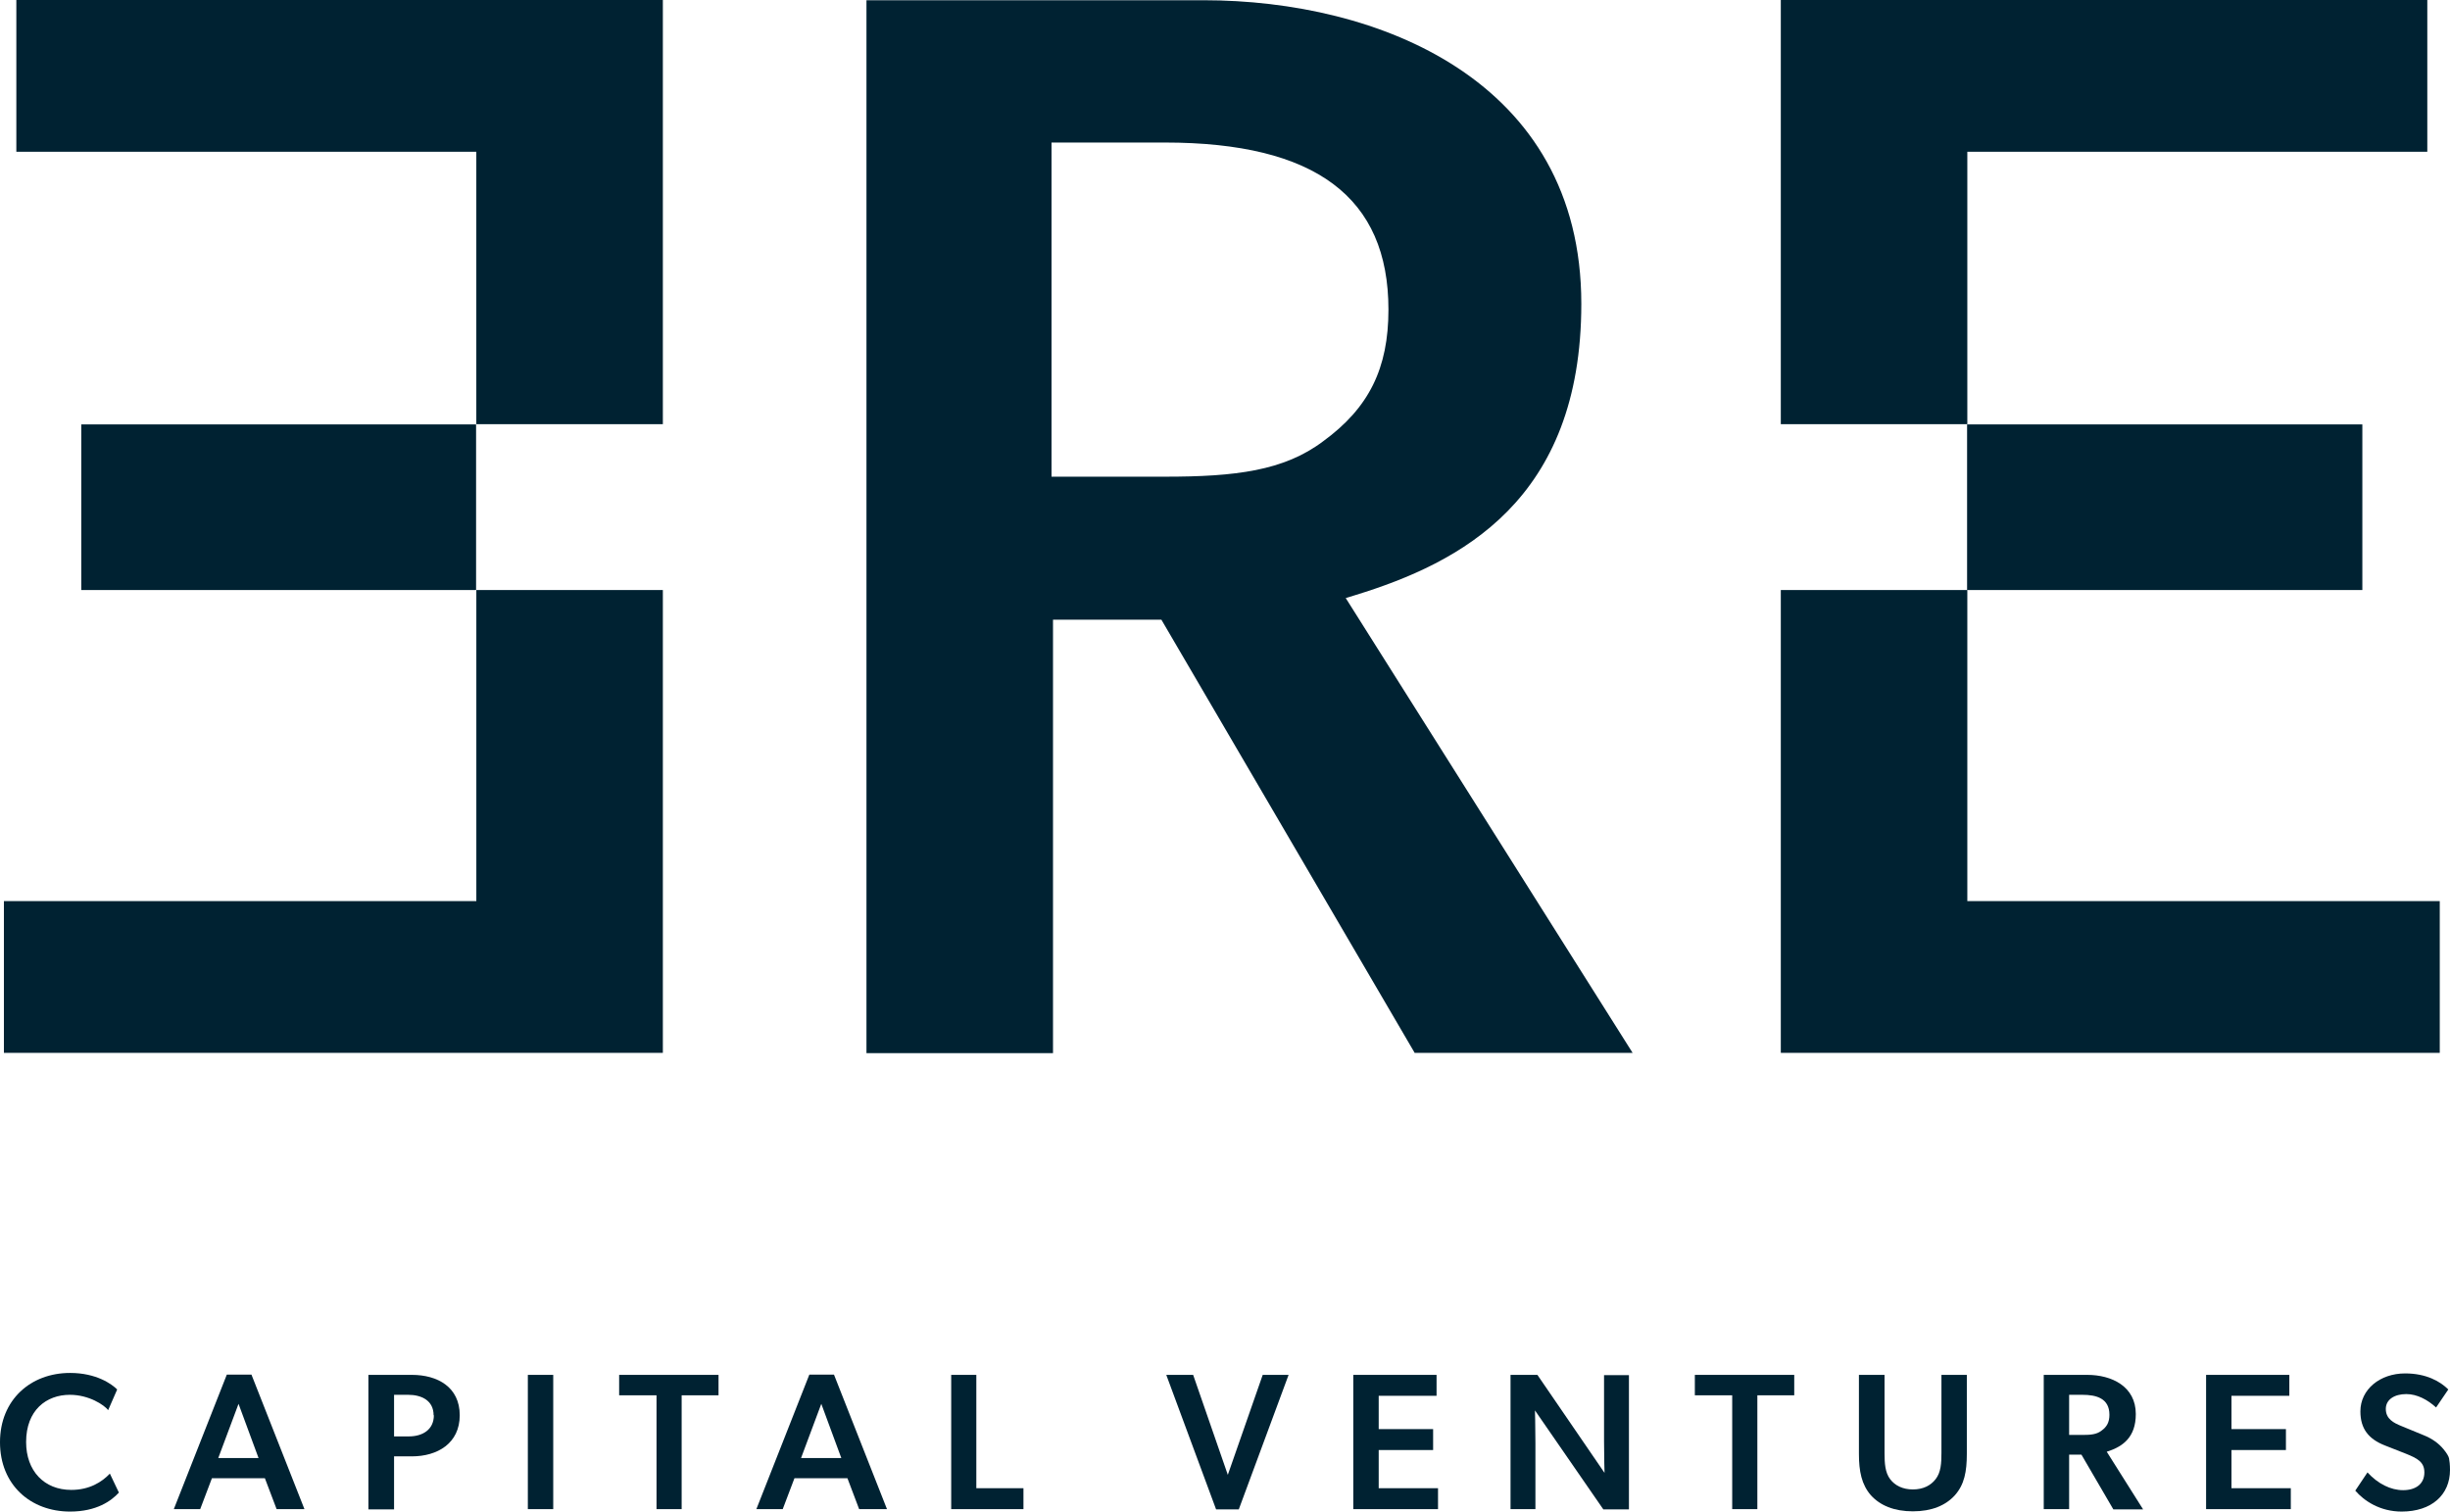 <?xml version="1.0" encoding="UTF-8"?>
<svg xmlns="http://www.w3.org/2000/svg" width="94" height="58" viewBox="0 0 94 58" fill="none">
  <g clip-path="url(#clip0_55_146)">
    <path d="M90.637 16.285H75.472V22.64H90.637V16.285Z" fill="#002232"></path>
    <path d="M54.283 40.399H62.639L51.632 22.948L51.997 22.836C56.035 21.595 60.671 19.197 60.671 11.656C60.671 3.061 52.868 0.009 46.18 0.009H33.244V40.409H40.401V23.779H44.56L54.283 40.409V40.399ZM44.691 18.291H40.344V5.469H44.691C50.47 5.469 53.271 7.568 53.271 11.88C53.271 14.138 52.522 15.65 50.77 16.929C49.262 18.067 47.398 18.291 44.691 18.291Z" fill="#002232"></path>
    <path d="M68.325 16.276H75.481V5.823H93.129V0H68.325V16.276Z" fill="#002232"></path>
    <path d="M68.325 40.399H93.607V34.576H75.481V22.64H68.325V40.409V40.399Z" fill="#002232"></path>
    <path d="M18.275 16.276H25.432V0H0.627V5.823H18.275V16.276Z" fill="#002232"></path>
    <path d="M18.266 16.285H3.119V22.64H18.266V16.285Z" fill="#002232"></path>
    <path d="M0.15 40.399H25.432V22.64H18.276V34.576H0.15V40.399Z" fill="#002232"></path>
    <path d="M2.688 58C1.171 58 0 56.973 0 55.34C0 53.707 1.18 52.681 2.688 52.681C3.7 52.681 4.29 53.11 4.496 53.315L4.15 54.108C4 53.913 3.419 53.52 2.679 53.52C1.78 53.52 1.002 54.108 1.002 55.331C1.002 56.441 1.695 57.169 2.735 57.169C3.428 57.169 3.906 56.871 4.215 56.544L4.562 57.272C4.271 57.589 3.709 58 2.688 58Z" fill="#002232"></path>
    <path d="M10.163 56.721H8.131L7.681 57.907H6.669L8.702 52.746H9.648L11.681 57.907H10.613L10.163 56.721ZM8.365 55.947H9.92L9.152 53.866L8.374 55.947H8.365Z" fill="#002232"></path>
    <path d="M14.135 52.755H15.803C16.786 52.755 17.639 53.222 17.639 54.304C17.639 55.387 16.777 55.882 15.803 55.882H15.119V57.916H14.135V52.765V52.755ZM16.636 54.304C16.636 53.735 16.168 53.52 15.662 53.52H15.119V55.116H15.69C16.205 55.116 16.646 54.864 16.646 54.304H16.636Z" fill="#002232"></path>
    <path d="M20.252 52.755H21.226V57.907H20.252V52.755Z" fill="#002232"></path>
    <path d="M25.179 53.539H23.755V52.755H27.568V53.539H26.153V57.907H25.189V53.539H25.179Z" fill="#002232"></path>
    <path d="M32.514 56.721H30.481L30.031 57.907H29.02L31.052 52.746H31.998L34.031 57.907H32.963L32.514 56.721ZM30.724 55.947H32.279L31.511 53.866L30.734 55.947H30.724Z" fill="#002232"></path>
    <path d="M36.495 52.755H37.459V57.104H39.267V57.907H36.495V52.755Z" fill="#002232"></path>
    <path d="M44.747 52.755H45.778L47.108 56.591L48.447 52.755H49.44L47.529 57.916H46.658L44.747 52.755Z" fill="#002232"></path>
    <path d="M51.922 52.755H55.117V53.558H52.897V54.836H54.985V55.639H52.897V57.104H55.173V57.907H51.922V52.755Z" fill="#002232"></path>
    <path d="M58.892 54.108C58.892 54.108 58.91 54.762 58.91 55.378V57.907H57.955V52.755H58.986L61.562 56.516C61.562 56.516 61.543 55.91 61.543 55.303V52.765H62.498V57.916H61.515L58.892 54.118V54.108Z" fill="#002232"></path>
    <path d="M66.451 53.539H65.027V52.755H68.84V53.539H67.425V57.907H66.46V53.539H66.451Z" fill="#002232"></path>
    <path d="M75.462 52.755V55.779C75.462 56.469 75.368 56.964 75.003 57.375C74.647 57.767 74.113 57.991 73.392 57.991C72.671 57.991 72.137 57.767 71.781 57.375C71.425 56.964 71.322 56.46 71.322 55.779V52.755H72.305V55.751C72.305 56.143 72.324 56.498 72.521 56.759C72.708 57.001 72.999 57.151 73.392 57.151C73.785 57.151 74.076 57.001 74.263 56.759C74.469 56.498 74.488 56.143 74.488 55.751V52.755H75.462Z" fill="#002232"></path>
    <path d="M79.856 55.816H79.387V57.907H78.413V52.755H80.08C81.017 52.755 81.945 53.194 81.945 54.258C81.945 55.144 81.457 55.508 80.83 55.704L82.225 57.916H81.083L79.865 55.826L79.856 55.816ZM80.633 54.892C80.83 54.752 80.933 54.575 80.933 54.286C80.933 53.651 80.427 53.52 79.893 53.52H79.387V55.06H79.893C80.212 55.06 80.446 55.042 80.633 54.892Z" fill="#002232"></path>
    <path d="M84.642 52.755H87.836V53.558H85.616V54.836H87.705V55.639H85.616V57.104H87.892V57.907H84.642V52.755Z" fill="#002232"></path>
    <path d="M94 56.404C94 57.356 93.298 58 92.145 58C91.312 58 90.703 57.589 90.366 57.197L90.834 56.498C91.237 56.936 91.724 57.179 92.202 57.179C92.679 57.179 93.017 56.946 93.017 56.498C93.017 56.096 92.745 55.956 92.305 55.779L91.499 55.462C90.881 55.219 90.562 54.827 90.562 54.155C90.562 53.315 91.312 52.699 92.277 52.699C93.092 52.699 93.626 53.007 93.935 53.315L93.466 54.006C93.138 53.707 92.736 53.492 92.323 53.492C91.874 53.492 91.537 53.698 91.537 54.062C91.537 54.454 91.855 54.603 92.127 54.715L92.989 55.07C93.316 55.2 93.569 55.387 93.747 55.602C93.869 55.751 93.944 55.872 93.963 55.956C93.981 56.05 94 56.199 94 56.413V56.404Z" fill="#002232"></path>
  </g>
  <defs>
    <clipPath id="clip0_55_146">
      <rect width="94" height="58" fill="white"></rect>
    </clipPath>
  </defs>
</svg>
